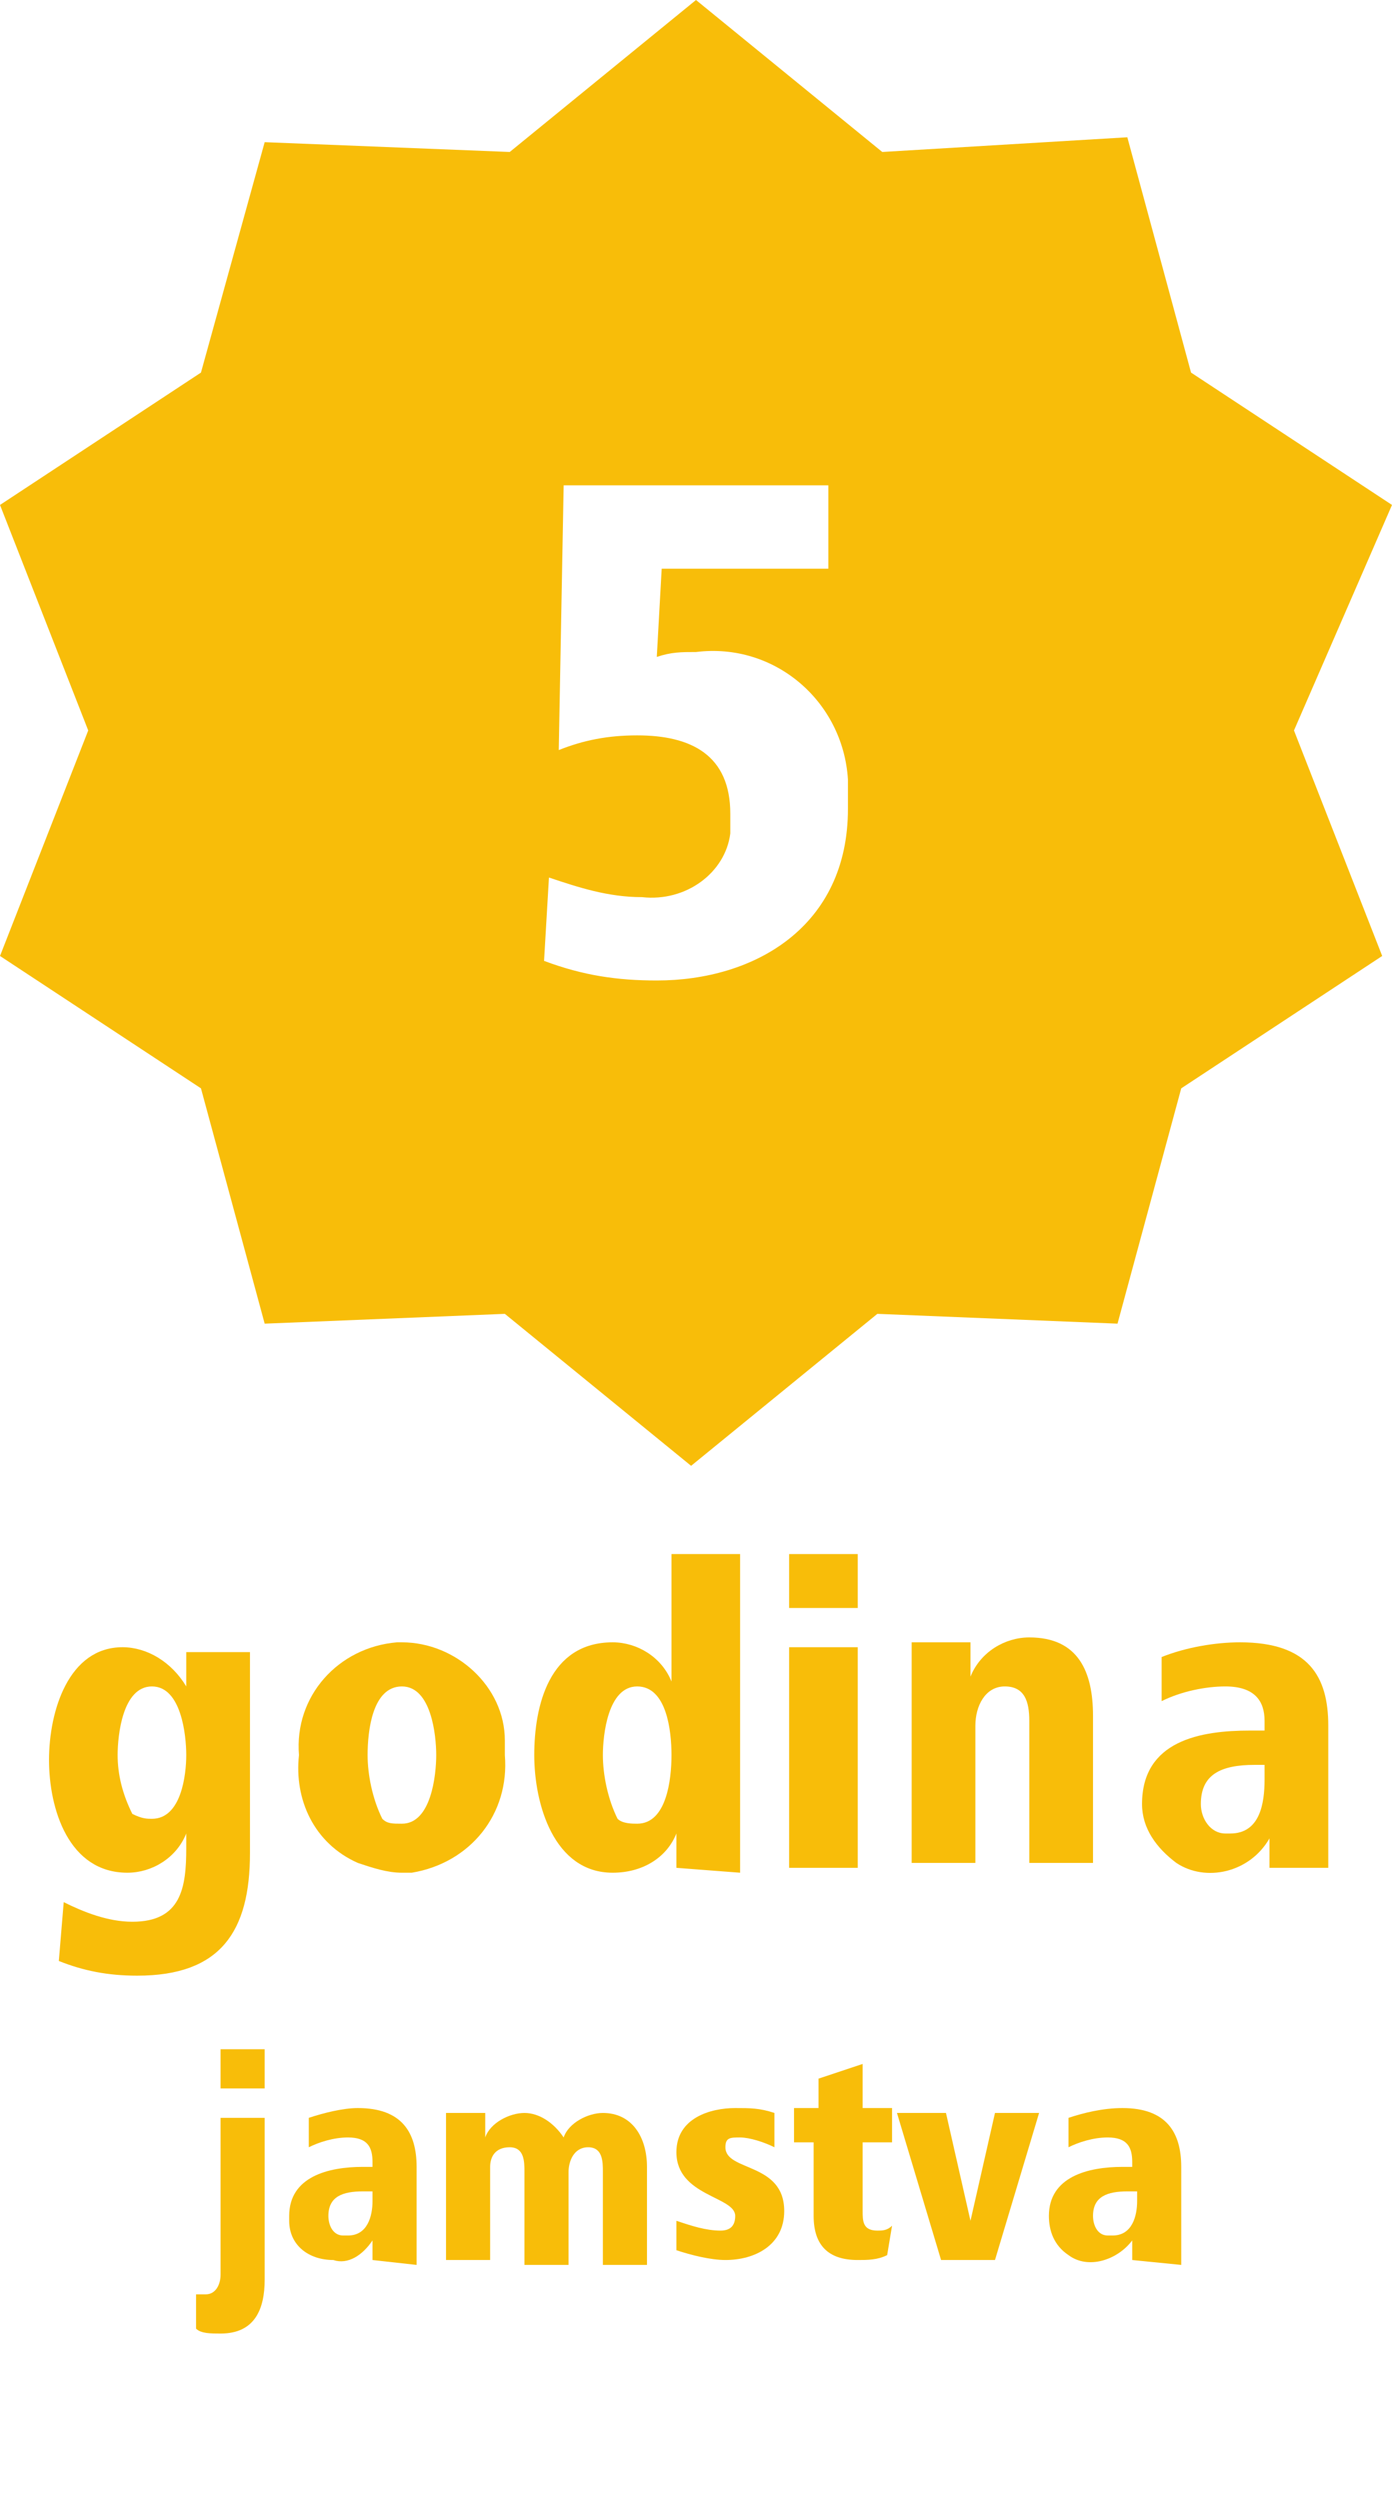 <?xml version="1.0" encoding="utf-8"?>
<!-- Generator: Adobe Illustrator 24.1.3, SVG Export Plug-In . SVG Version: 6.00 Build 0)  -->
<svg version="1.1" id="Ebene_1" xmlns="http://www.w3.org/2000/svg" xmlns:xlink="http://www.w3.org/1999/xlink" x="0px" y="0px"
	 viewBox="0 0 28.4 51" style="enable-background:new 0 0 28.4 51;" xml:space="preserve">
<style type="text/css">
	.st0{fill:#F8BD09;}
</style>
<path class="st0" d="M1.3,38.8c0.4,0.2,0.9,0.4,1.4,0.4c1,0,1.1-0.7,1.1-1.5v-0.3c-0.2,0.5-0.7,0.8-1.2,0.8c-1.2,0-1.6-1.3-1.6-2.3
	s0.4-2.3,1.5-2.3c0.5,0,1,0.3,1.3,0.8v-0.7h1.3v4.1c0,1.6-0.6,2.5-2.3,2.5c-0.6,0-1.1-0.1-1.6-0.3L1.3,38.8z M3.1,37.1
	c0.6,0,0.7-0.9,0.7-1.3s-0.1-1.4-0.7-1.4s-0.7,1-0.7,1.4c0,0.4,0.1,0.8,0.3,1.2C2.9,37.1,3,37.1,3.1,37.1z"/>
<path class="st0" d="M6.1,35.8c-0.1-1.2,0.8-2.2,2-2.3c0,0,0.1,0,0.1,0c1.1,0,2.1,0.9,2.1,2c0,0.1,0,0.2,0,0.3
	c0.1,1.2-0.7,2.2-1.9,2.4c-0.1,0-0.1,0-0.2,0c-0.3,0-0.6-0.1-0.9-0.2C6.4,37.6,6,36.7,6.1,35.8z M8.2,37.2c0.6,0,0.7-1,0.7-1.4
	s-0.1-1.4-0.7-1.4s-0.7,0.9-0.7,1.4c0,0.4,0.1,0.9,0.3,1.3C7.9,37.2,8,37.2,8.2,37.2z"/>
<path class="st0" d="M13.8,38.1v-0.7c-0.2,0.5-0.7,0.8-1.3,0.8c-1.2,0-1.6-1.4-1.6-2.4s0.3-2.3,1.6-2.3c0.5,0,1,0.3,1.2,0.8v-2.6
	h1.4v5.5c0,0.4,0,0.6,0,1L13.8,38.1z M13,37.2c0.6,0,0.7-0.9,0.7-1.4s-0.1-1.4-0.7-1.4s-0.7,1-0.7,1.4c0,0.4,0.1,0.9,0.3,1.3
	C12.7,37.2,12.9,37.2,13,37.2z"/>
<path class="st0" d="M16.1,32.8v-1.1h1.4v1.1H16.1z M16.1,38.1v-4.5h1.4v4.5H16.1z"/>
<path class="st0" d="M18.6,38.1v-3.6c0-0.3,0-0.6,0-1h1.2v0.7c0.2-0.5,0.7-0.8,1.2-0.8c1,0,1.3,0.7,1.3,1.6v3H21v-2.9
	c0-0.4-0.1-0.7-0.5-0.7s-0.6,0.4-0.6,0.8v2.8H18.6z"/>
<path class="st0" d="M25.9,38.1v-0.6c-0.4,0.7-1.3,0.9-1.9,0.5c-0.4-0.3-0.7-0.7-0.7-1.2c0-1.3,1.2-1.5,2.2-1.5h0.3v-0.2
	c0-0.4-0.2-0.7-0.8-0.7c-0.4,0-0.9,0.1-1.3,0.3v-0.9c0.5-0.2,1.1-0.3,1.6-0.3c1.4,0,1.8,0.7,1.8,1.7v1.9c0,0.5,0,0.7,0,1L25.9,38.1z
	 M25.6,36c-0.7,0-1.1,0.2-1.1,0.8c0,0.3,0.2,0.6,0.5,0.6c0,0,0.1,0,0.1,0c0.6,0,0.7-0.6,0.7-1.1V36H25.6z"/>
<path class="st0" d="M4,46.8c0.1,0,0.1,0,0.2,0c0.2,0,0.3-0.2,0.3-0.4v-3.2h0.9v3.3c0,0.6-0.2,1.1-0.9,1.1c-0.2,0-0.4,0-0.5-0.1
	L4,46.8z M4.5,42.6v-0.8h0.9v0.8H4.5z"/>
<path class="st0" d="M7.6,46.1v-0.4c-0.2,0.3-0.5,0.5-0.8,0.4c-0.5,0-0.9-0.3-0.9-0.8c0,0,0-0.1,0-0.1c0-0.8,0.8-1,1.5-1h0.2v-0.1
	c0-0.3-0.1-0.5-0.5-0.5c-0.3,0-0.6,0.1-0.8,0.2v-0.6c0.3-0.1,0.7-0.2,1-0.2c0.9,0,1.2,0.5,1.2,1.2v1.3c0,0.3,0,0.5,0,0.7L7.6,46.1z
	 M7.4,44.7c-0.4,0-0.7,0.1-0.7,0.5c0,0.2,0.1,0.4,0.3,0.4c0,0,0,0,0.1,0c0.4,0,0.5-0.4,0.5-0.7v-0.2H7.4z"/>
<path class="st0" d="M9.1,46.1v-2.4c0-0.2,0-0.4,0-0.6h0.8v0.5c0.1-0.3,0.5-0.5,0.8-0.5c0.3,0,0.6,0.2,0.8,0.5
	c0.1-0.3,0.5-0.5,0.8-0.5c0.6,0,0.9,0.5,0.9,1.1v2h-0.9v-1.9c0-0.2,0-0.5-0.3-0.5s-0.4,0.3-0.4,0.5v1.9h-0.9v-1.9
	c0-0.2,0-0.5-0.3-0.5S10,44,10,44.2v1.9H9.1z"/>
<path class="st0" d="M13.8,45.3c0.3,0.1,0.6,0.2,0.9,0.2c0.2,0,0.3-0.1,0.3-0.3c0-0.4-1.2-0.4-1.2-1.3c0-0.7,0.7-0.9,1.2-0.9
	c0.3,0,0.5,0,0.8,0.1v0.7c-0.2-0.1-0.5-0.2-0.7-0.2c-0.2,0-0.3,0-0.3,0.2c0,0.5,1.2,0.3,1.2,1.3c0,0.7-0.6,1-1.2,1
	c-0.3,0-0.7-0.1-1-0.2L13.8,45.3z"/>
<path class="st0" d="M18.1,46c-0.2,0.1-0.4,0.1-0.6,0.1c-0.6,0-0.9-0.3-0.9-0.9v-1.5h-0.4v-0.7h0.5v-0.6l0.9-0.3v0.9h0.6v0.7h-0.6
	v1.4c0,0.2,0,0.4,0.3,0.4c0.1,0,0.2,0,0.3-0.1L18.1,46z"/>
<path class="st0" d="M19.2,46.1l-0.9-3h1l0.5,2.2l0.5-2.2h0.9l-0.9,3H19.2z"/>
<path class="st0" d="M23.1,46.1v-0.4c-0.3,0.4-0.9,0.6-1.3,0.3c-0.3-0.2-0.4-0.5-0.4-0.8c0-0.8,0.8-1,1.5-1h0.2v-0.1
	c0-0.3-0.1-0.5-0.5-0.5c-0.3,0-0.6,0.1-0.8,0.2v-0.6c0.3-0.1,0.7-0.2,1.1-0.2c0.9,0,1.2,0.5,1.2,1.2v1.3c0,0.3,0,0.5,0,0.7
	L23.1,46.1z M23,44.7c-0.4,0-0.7,0.1-0.7,0.5c0,0.2,0.1,0.4,0.3,0.4c0,0,0,0,0.1,0c0.4,0,0.5-0.4,0.5-0.7v-0.2H23z"/>
<path class="st0" d="M28.4,10.3l-4.1-2.7l-1.3-4.8L18,3.1L14.2,0l-3.8,3.1L5.4,2.9L4.1,7.6L0,10.3l1.8,4.6L0,19.5l4.1,2.7L5.4,27
	l4.9-0.2l3.8,3.1l3.8-3.1l4.9,0.2l1.3-4.8l4.1-2.7l-1.8-4.6L28.4,10.3z M11.2,17.9c0.6,0.2,1.2,0.4,1.9,0.4c0.9,0.1,1.7-0.5,1.8-1.3
	c0-0.1,0-0.3,0-0.4c0-1.2-0.8-1.6-1.9-1.6c-0.6,0-1.1,0.1-1.6,0.3l0.1-5.4h5.4v1.7h-3.4l-0.1,1.8c0.3-0.1,0.5-0.1,0.8-0.1
	c1.6-0.2,3,1,3.1,2.6c0,0.2,0,0.4,0,0.6c0,2.4-1.9,3.5-3.9,3.5c-0.8,0-1.5-0.1-2.3-0.4L11.2,17.9z"/>
</svg>

